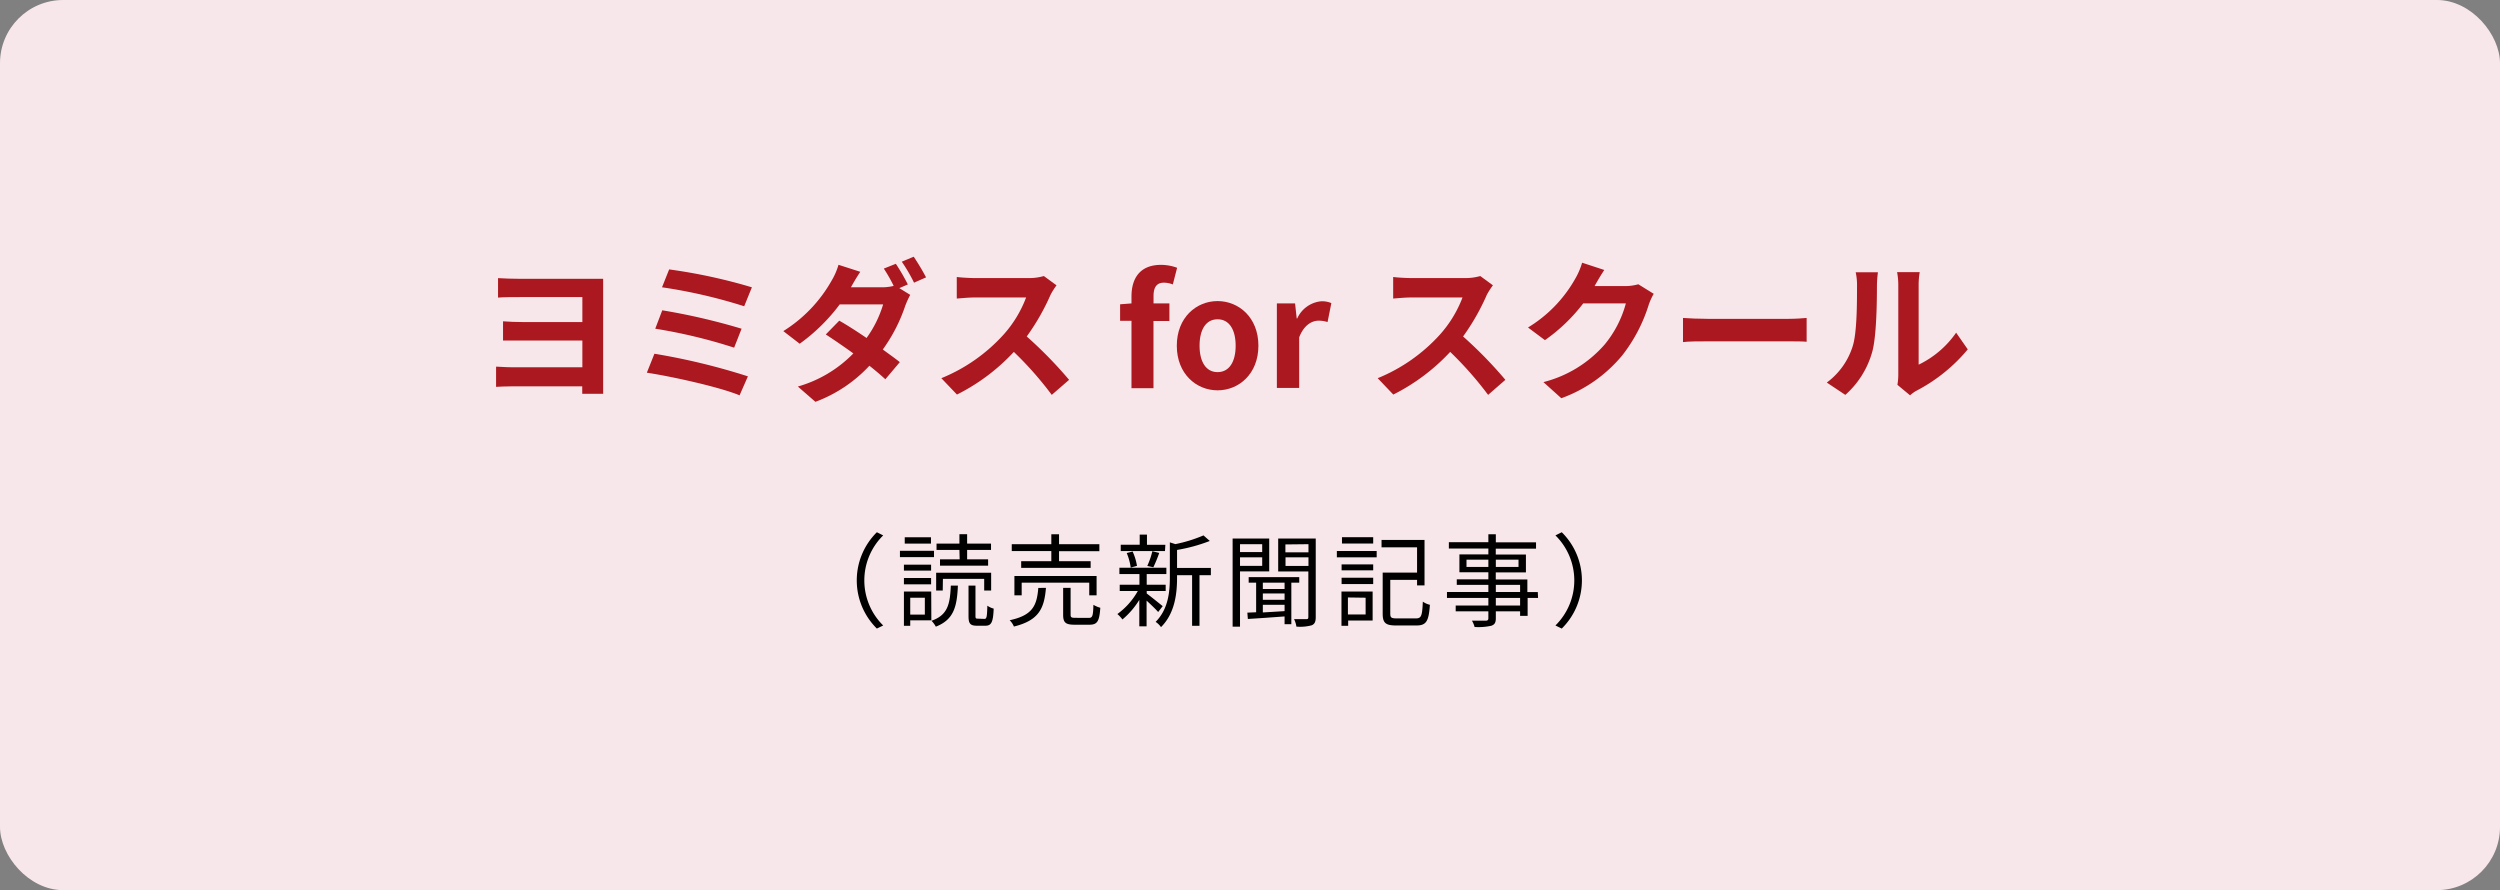 <svg xmlns="http://www.w3.org/2000/svg" viewBox="0 0 395.5 140.82">
  <rect x="0" y="0" width="395.5" height="140.82" fill="#808080" stroke="none"/>
  <defs>
    <style>
      .a {
        fill: #f8e7ea;
      }

      .b {
        fill: #ac181f;
      }
    </style>
  </defs>
  <g>
    <rect class="a" width="395.5" height="140.82" rx="10"/>
    <g>
      <path class="b" d="M82.41,44.11H93.34c.72,0,1.63,0,2.08,0,0,.38,0,1.27,0,1.94V60.5c0,.5,0,1.34,0,1.8H92.11c0-.29,0-.72,0-1.18H80.93c-.87,0-2,.05-2.45.08V58c.48,0,1.39.1,2.47.1H92.13V53.87H82.77c-1.12,0-2.52,0-3.19,0V50.83c.8.07,2.07.12,3.17.12h9.38V47H82.41c-1.1,0-2.88,0-3.62.08V44C79.58,44.06,81.31,44.11,82.41,44.11Z"/>
      <path class="b" d="M118.32,59.54l-1.32,3c-3.24-1.34-10.83-3-14.67-3.58l1.2-3A103.32,103.32,0,0,1,118.32,59.54Zm-1-7.54-1.18,3a83,83,0,0,0-12.48-3l1.11-2.91A100.57,100.57,0,0,1,117.31,52Zm1.63-6.55-1.22,3a82.15,82.15,0,0,0-13-3l1.13-2.83A86.39,86.39,0,0,1,118.94,45.45Z"/>
      <path class="b" d="M143.62,45l-1.35.58L144,46.65a14,14,0,0,0-.79,1.73,25.83,25.83,0,0,1-3.55,6.91c1,.74,2,1.44,2.69,2L140.06,60c-.64-.6-1.53-1.35-2.52-2.14A22.27,22.27,0,0,1,129,63.57l-2.78-2.42A19.83,19.83,0,0,0,135,55.91c-1.55-1.12-3.14-2.2-4.36-3l2.13-2.18c1.28.72,2.79,1.7,4.32,2.74a17.7,17.7,0,0,0,2.62-5.31h-6.87a29,29,0,0,1-6.33,6.22l-2.59-2a22.3,22.3,0,0,0,7.65-8,10.56,10.56,0,0,0,1.08-2.49L136.1,43c-.57.84-1.2,1.92-1.48,2.45h4.89a7.68,7.68,0,0,0,1.87-.22,23.89,23.89,0,0,0-1.56-2.74l1.9-.76A32.28,32.28,0,0,1,143.62,45Zm2.88-1.12-1.9.84a25.68,25.68,0,0,0-1.94-3.32l1.89-.79A37.93,37.93,0,0,1,146.5,43.87Z"/>
      <path class="b" d="M166.2,46.63a35.48,35.48,0,0,1-3.77,6.6,66.93,66.93,0,0,1,6.7,6.86l-2.74,2.38a54.9,54.9,0,0,0-6-6.8,31.5,31.5,0,0,1-9,6.75l-2.47-2.59a27,27,0,0,0,9.84-6.89,18.54,18.54,0,0,0,3.57-5.88h-8.13c-1,0-2.33.14-2.84.17V43.82c.65.09,2.12.17,2.84.17h8.47a8.47,8.47,0,0,0,2.47-.32l2,1.47A11.82,11.82,0,0,0,166.2,46.63Z"/>
      <path class="b" d="M179,50.75h-1.8V48.14L179,48v-1.1c0-2.81,1.29-5,4.68-5a7.54,7.54,0,0,1,2.54.46L185.54,45a3.81,3.81,0,0,0-1.41-.28c-1.06,0-1.64.62-1.64,2.11V48H185v2.78h-2.52V61.41H179Z"/>
      <path class="b" d="M186.17,54.69c0-4.46,3.09-7.06,6.45-7.06s6.46,2.6,6.46,7.06-3.1,7.06-6.46,7.06S186.17,59.15,186.17,54.69Zm9.31,0c0-2.52-1-4.18-2.86-4.18s-2.85,1.66-2.85,4.18,1,4.18,2.85,4.18S195.48,57.23,195.48,54.69Z"/>
      <path class="b" d="M202,48h2.88l.26,2.38h.08a4.64,4.64,0,0,1,3.81-2.72,3.78,3.78,0,0,1,1.59.29l-.6,3a4.64,4.64,0,0,0-1.42-.22c-1.06,0-2.33.7-3.07,2.64v8H202Z"/>
      <path class="b" d="M235.22,46.63a35.39,35.39,0,0,1-3.76,6.6,66.74,66.74,0,0,1,6.69,6.86l-2.73,2.38a55.73,55.73,0,0,0-6-6.8,31.68,31.68,0,0,1-9,6.75l-2.47-2.59a27,27,0,0,0,9.84-6.89,18.77,18.77,0,0,0,3.58-5.88h-8.14c-1,0-2.33.14-2.83.17V43.82c.65.09,2.11.17,2.83.17h8.47a8.55,8.55,0,0,0,2.48-.32l2,1.47A11.82,11.82,0,0,0,235.22,46.63Z"/>
      <path class="b" d="M252.33,45.14a.75.75,0,0,1-.07.12h4.83a7.7,7.7,0,0,0,2.09-.29l2.44,1.51a9.9,9.9,0,0,0-.79,1.73,25.1,25.1,0,0,1-4.18,8A22.41,22.41,0,0,1,247,63l-2.83-2.55a19.08,19.08,0,0,0,9.67-5.93A17.16,17.16,0,0,0,257.21,48h-6.75a27.24,27.24,0,0,1-6.05,5.81l-2.68-2a21.14,21.14,0,0,0,7.48-7.73,11.38,11.38,0,0,0,1.08-2.52l3.51,1.15C253.25,43.53,252.62,44.61,252.33,45.14Z"/>
      <path class="b" d="M270.12,50.44H283c1.12,0,2.18-.09,2.81-.14v3.77C285.24,54,284,54,283,54H270.12c-1.37,0-3,0-3.87.12V50.3C267.12,50.37,268.87,50.44,270.12,50.44Z"/>
      <path class="b" d="M293.09,54.79c.67-2.07.69-6.6.69-9.51a9.38,9.38,0,0,0-.21-2.21h3.52a17.24,17.24,0,0,0-.16,2.19c0,2.83-.08,7.89-.72,10.32a14.13,14.13,0,0,1-4.28,6.89L289,60.52A11.33,11.33,0,0,0,293.09,54.79Zm7.22,4.32v-14a11,11,0,0,0-.19-2.06h3.58a11.45,11.45,0,0,0-.17,2.09V57.69a15.3,15.3,0,0,0,5.93-5.06l1.84,2.64a26.41,26.41,0,0,1-8.13,6.55,5.49,5.49,0,0,0-1,.72l-2-1.66A9.59,9.59,0,0,0,300.31,59.11Z"/>
    </g>
    <g>
      <path d="M138.72,84.2l1,.5a10,10,0,0,0,0,14.25l-1,.49a10.72,10.72,0,0,1,0-15.24Z"/>
      <path d="M147.76,88.14h-5.39v-1h5.39Zm-.42,10H144V99h-1V93.58h4.32ZM143,89.33h4.3v.94H143Zm0,2.11h4.3v1H143ZM147.28,86h-4.15v-1h4.15ZM144,94.56v2.67h2.31V94.56Zm7.54-1.92c-.14,3.39-.67,5.39-3.49,6.5a4,4,0,0,0-.69-.93c2.56-.91,2.93-2.58,3.06-5.57Zm-2.4.78H148.1V90.61h8.7v2.81h-1.1V91.58h-6.53ZM151.78,87h-3.62V86h3.62V84.51H153V86h3.78v1H153v1.49h3.32v1h-7.61v-1h3.11Zm3.95,10.91c.35,0,.42-.25.47-2.09a3,3,0,0,0,1,.46c-.08,2.15-.37,2.71-1.31,2.71h-1.33c-1.09,0-1.34-.36-1.34-1.52V92.64h1.1v4.79c0,.4.05.44.38.44Z"/>
      <path d="M165.47,93c-.27,3.25-1.1,5.14-5.07,6.12a3,3,0,0,0-.67-1c3.66-.78,4.3-2.34,4.53-5.11Zm.85-5.82h-6.26V86.09h6.26V84.52h1.22v1.57h6.38V87.2h-6.38v1.58h5v1.06H161.55V88.78h4.77Zm6,7v-2H161.63v2h-1.15V91.12h13v3.06Zm-.08,3.57c.59,0,.69-.28.74-2.07a4.28,4.28,0,0,0,1.09.47c-.15,2.14-.47,2.68-1.72,2.68H170c-1.44,0-1.81-.35-1.81-1.58V93h1.18v4.22c0,.44.11.52.74.52Z"/>
      <path d="M183.22,96.82c-.34-.4-1.16-1.19-1.83-1.8v4.07h-1.15V94.9A12.84,12.84,0,0,1,177.57,98a5.47,5.47,0,0,0-.8-.86A11.33,11.33,0,0,0,180,93.5h-2.86v-1h3.12V90.82h-3.17v-1h7.43v1h-3.11V92.5h3v1h-3v.39c.61.45,2.16,1.71,2.53,2Zm1.08-9.64h-7v-1h3V84.57h1.15v1.62h2.91Zm-5.42,2.61a9.26,9.26,0,0,0-.63-2.3l.93-.24a8.67,8.67,0,0,1,.69,2.27Zm2.62-.26a12.73,12.73,0,0,0,.8-2.32l1.09.26a20.73,20.73,0,0,1-.93,2.27ZM191.56,91h-1.8v8h-1.17V91h-2.38v.4c0,2.39-.3,5.59-2.54,7.81a3.2,3.2,0,0,0-.85-.83c2-2,2.25-4.75,2.25-7V85.8l.87.28a22.44,22.44,0,0,0,4.45-1.38l1,.88A26.13,26.13,0,0,1,186.21,87v2.85h5.35Z"/>
      <path d="M196.17,90.4v8.74H195V85.2h5.79v5.2Zm0-4.31v1.25h3.51V86.09Zm3.51,3.43V88.17h-3.51v1.35Zm4.61,2.66v6.57h-1.07V97.52c-2.15.16-4.26.31-5.81.4l-.08-1,1.39-.06V92.18h-1.18V91.3h8v.88Zm-1.07,0h-3.44v1h3.44Zm0,1.71h-3.44v1h3.44Zm-3.44,3,3.44-.21v-1h-3.44Zm8.37.74c0,.7-.15,1.08-.63,1.29a7,7,0,0,1-2.43.21,3.74,3.74,0,0,0-.37-1.18c.88,0,1.7,0,1.94,0s.32-.08.32-.33V90.41h-4.77V85.2h5.94Zm-4.8-11.5v1.25H207V86.09ZM207,89.53V88.17h-3.63v1.36Z"/>
      <path d="M211.49,87.17h6.3v1h-6.3Zm5.66,11h-3.87V99h-1.06V93.58h4.93Zm-4.91-8.88h5v.94h-5Zm0,2.11h5v1h-5Zm5-5.41h-4.94v-1h4.94Zm-4,8.53v2.69h2.8V94.56ZM224,97.83c.86,0,1-.42,1.09-2.65a3.22,3.22,0,0,0,1.12.5c-.18,2.56-.54,3.27-2.13,3.27h-3.2c-1.65,0-2.14-.37-2.14-1.88V90.59h5.44v-4h-5.62V85.42h6.8v7.19h-1.18v-.88h-4.24v5.34c0,.63.16.76,1,.76Z"/>
      <path d="M243.32,94.59h-1.65v2.84h-1.19v-.72h-3.84v1.1c0,.74-.22,1-.7,1.18a9.35,9.35,0,0,1-2.66.2,3.72,3.72,0,0,0-.42-1c1,0,1.93,0,2.2,0s.4-.11.4-.38v-1.1h-5.17v-.92h5.17v-1.2h-6.55v-.94h6.55V92.53h-5v-.88h5V90.53h-4.58V87.71h4.58v-.93h-6.25v-1h6.25V84.52h1.18V85.8H243v1h-6.37v.93h4.77v2.82h-4.77v1.12h5v2h1.65Zm-7.86-4.9V88.54H232v1.15Zm1.18-1.15v1.15h3.59V88.54Zm0,5.11h3.84V92.53h-3.84Zm3.84.94h-3.84v1.2h3.84Z"/>
      <path d="M247.07,99.44l-1-.49a10,10,0,0,0,0-14.25l1-.5a10.7,10.7,0,0,1,0,15.24Z"/>
    </g>
  </g>
</svg>
